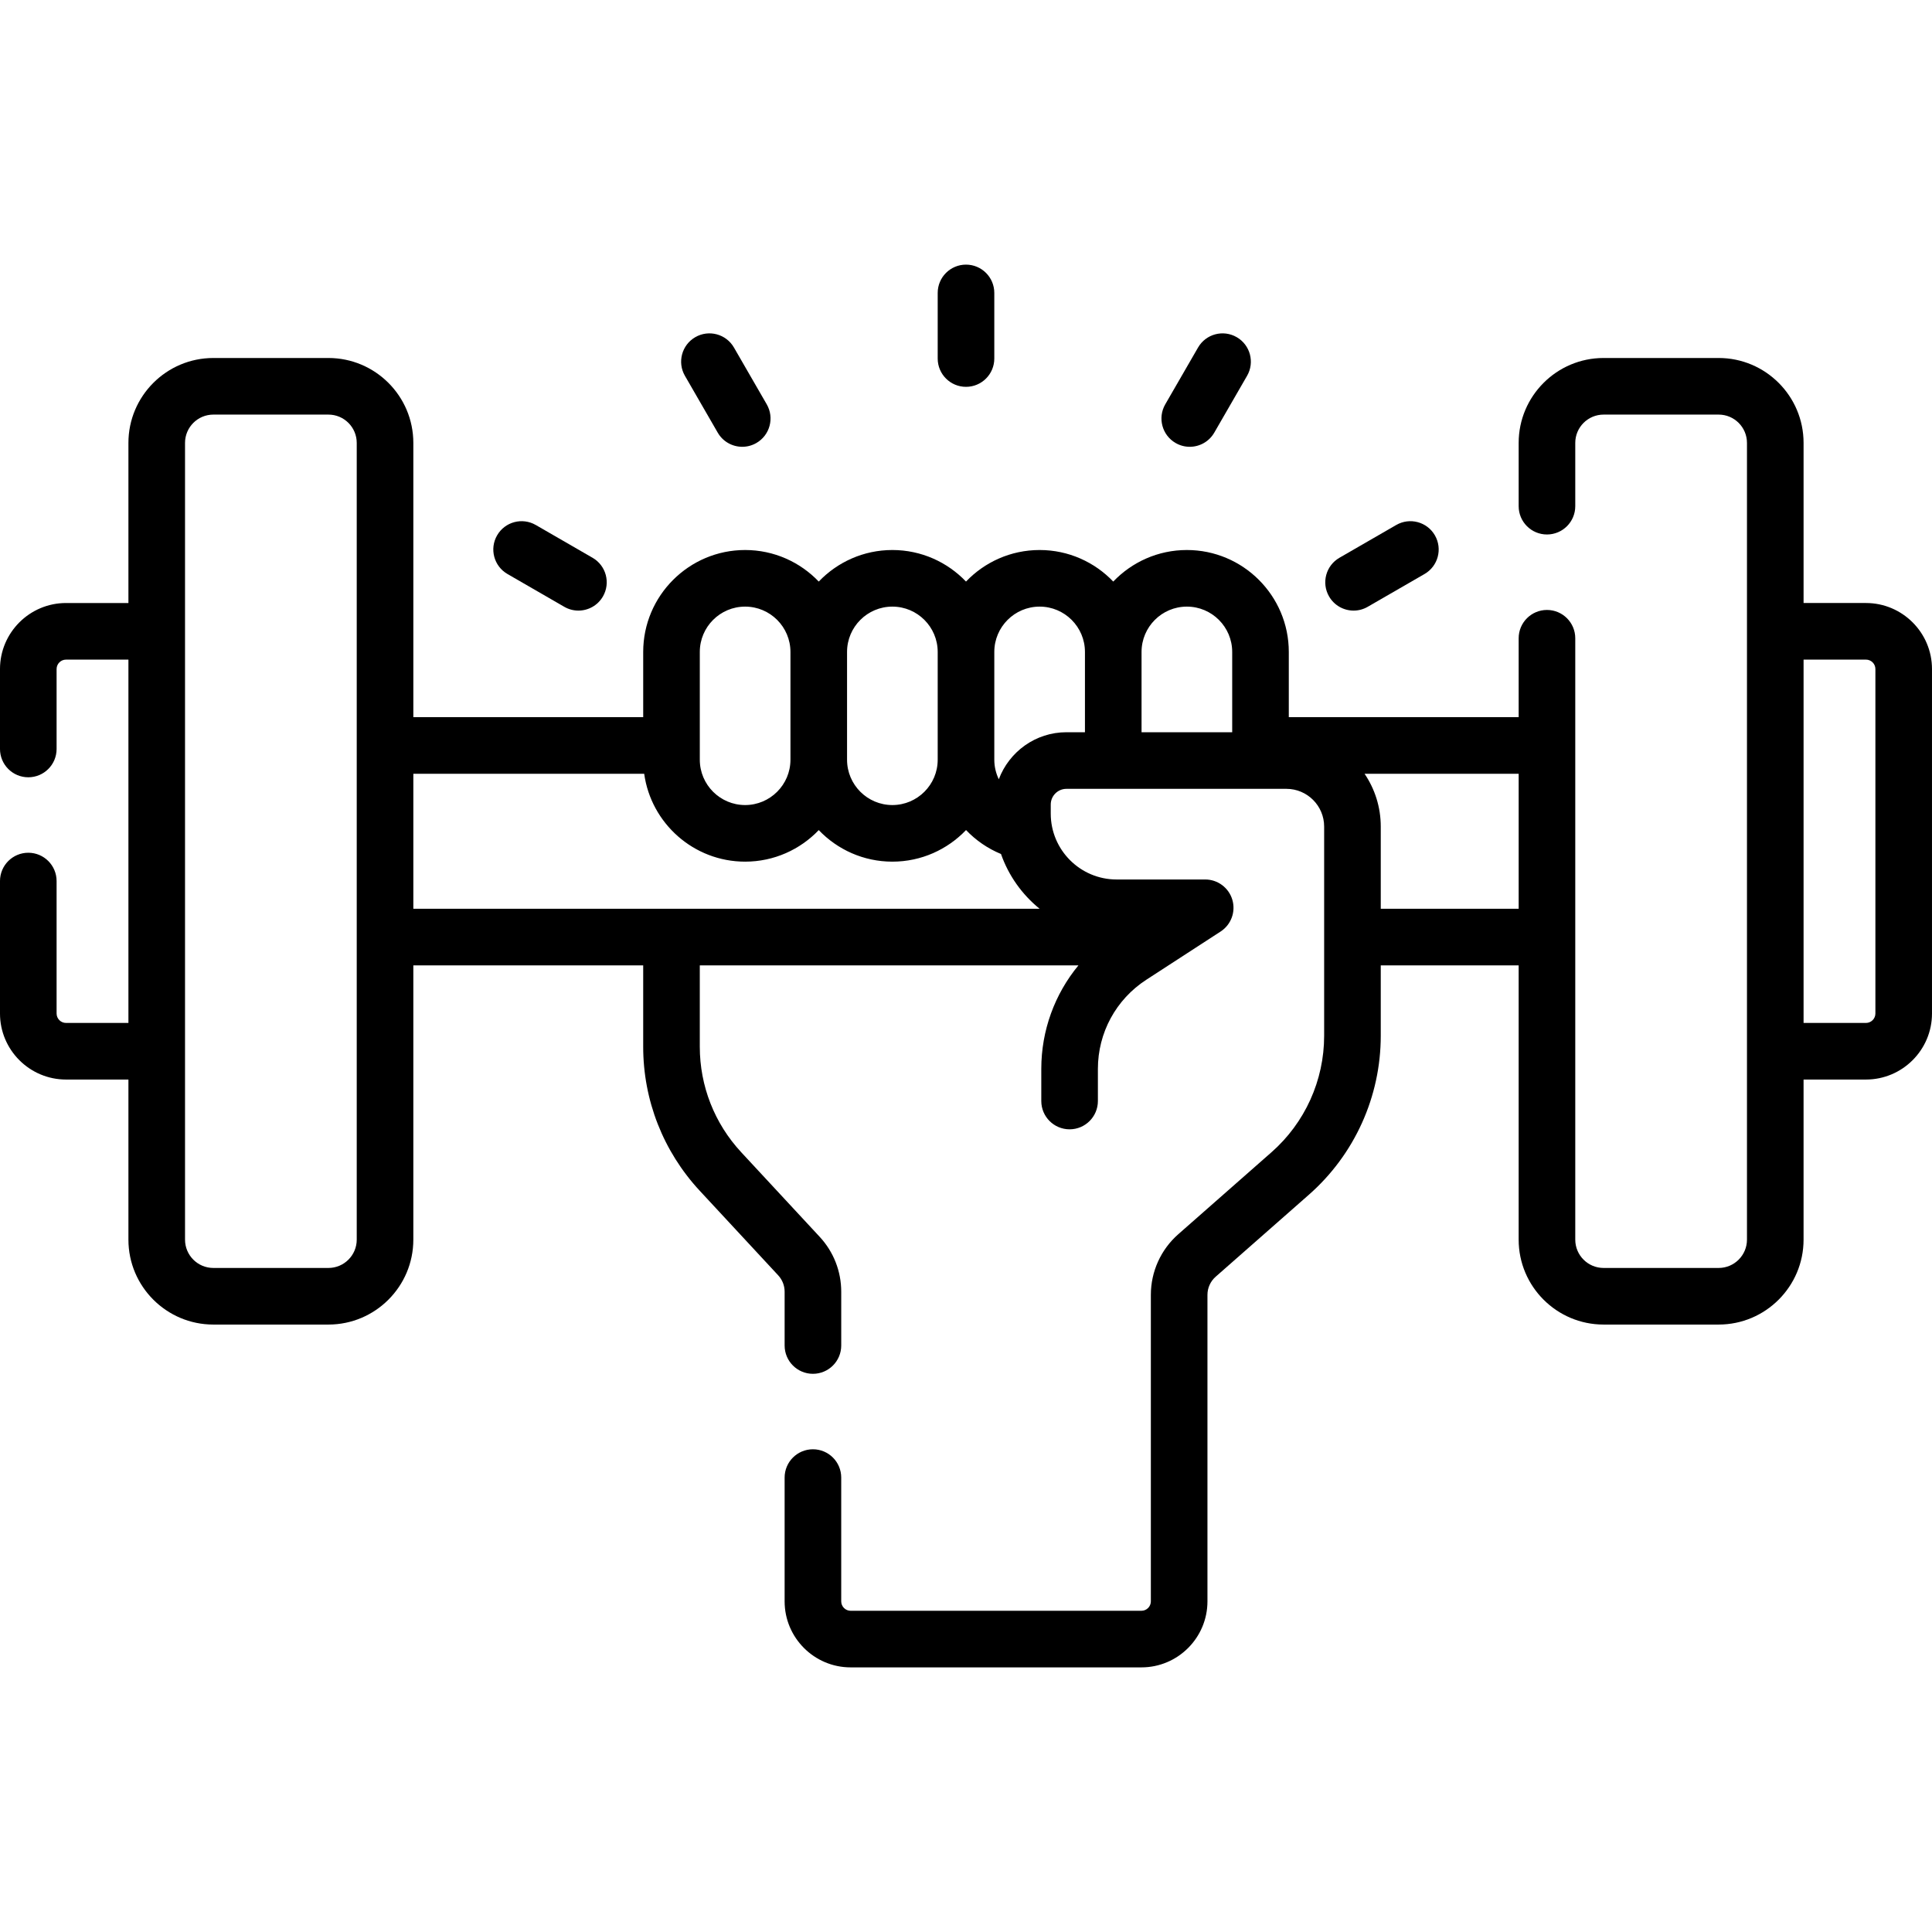 <svg id="Capa_1" enable-background="new 0 0 512 512" viewBox="0 0 512 512" xmlns="http://www.w3.org/2000/svg"><g><g><path d="m494.5 159.805h-16.534v-42.433c0-12.406-10.093-22.5-22.5-22.5h-30.504c-12.407 0-22.5 10.094-22.5 22.5v16.771c0 4.143 3.358 7.5 7.5 7.5s7.5-3.357 7.5-7.5v-16.771c0-4.136 3.365-7.5 7.5-7.5h30.504c4.136 0 7.5 3.364 7.5 7.5v211.149c0 4.136-3.364 7.5-7.5 7.5h-30.504c-4.135 0-7.5-3.364-7.5-7.5v-159.378c0-4.143-3.358-7.5-7.5-7.5s-7.5 3.357-7.5 7.5v20.914h-60.917v-17.287c0-14.894-12.117-27.011-27.011-27.011-7.666 0-14.59 3.215-19.511 8.361-4.921-5.146-11.846-8.361-19.511-8.361s-14.59 3.215-19.511 8.361c-4.921-5.146-11.846-8.361-19.511-8.361s-14.59 3.215-19.511 8.361c-4.921-5.146-11.846-8.361-19.511-8.361-14.894 0-27.011 12.117-27.011 27.011v17.287h-60.917v-72.685c0-12.406-10.093-22.5-22.5-22.5h-30.506c-12.407 0-22.5 10.094-22.5 22.5v42.433h-16.534c-9.649 0-17.5 7.851-17.5 17.5v21.182c0 4.143 3.358 7.5 7.5 7.5s7.5-3.357 7.5-7.5v-21.182c0-1.379 1.122-2.5 2.5-2.5h16.534v96.284h-16.534c-1.378 0-2.5-1.121-2.5-2.5v-35.103c0-4.143-3.358-7.5-7.5-7.5s-7.5 3.357-7.5 7.5v35.103c0 9.649 7.851 17.5 17.5 17.5h16.534v42.433c0 12.406 10.093 22.5 22.5 22.5h30.504c12.407 0 22.5-10.094 22.5-22.5v-72.685h60.917v21.564c0 14.193 5.316 27.74 14.97 38.145l20.807 22.428c1.099 1.185 1.704 2.726 1.704 4.341v14.259c0 4.143 3.358 7.5 7.5 7.5s7.5-3.357 7.5-7.5v-14.259c0-5.41-2.026-10.574-5.707-14.542l-20.808-22.428c-7.071-7.622-10.966-17.546-10.966-27.943v-21.564h100.341c-6.284 7.615-9.841 17.241-9.841 27.43v8.513c0 4.143 3.358 7.5 7.5 7.5s7.5-3.357 7.5-7.5v-8.513c0-9.577 4.796-18.408 12.829-23.622l19.692-12.782c2.787-1.809 4.051-5.235 3.108-8.42-.943-3.186-3.869-5.371-7.191-5.371h-23.488c-9.619 0-17.444-7.825-17.444-17.443v-2.418c0-2.295 1.867-4.161 4.161-4.161h58.294c5.513 0 9.999 4.485 9.999 9.999v55.451c0 11.807-5.084 23.051-13.949 30.849l-24.716 21.74c-4.614 4.058-7.26 9.91-7.26 16.055v81.228c0 1.379-1.122 2.5-2.5 2.5h-77.055c-1.378 0-2.5-1.121-2.5-2.5v-32.799c0-4.143-3.358-7.5-7.5-7.5s-7.5 3.357-7.5 7.5v32.799c0 9.649 7.851 17.5 17.5 17.5h77.055c9.649 0 17.5-7.851 17.5-17.5v-81.228c0-1.834.79-3.58 2.167-4.792l24.717-21.742c12.102-10.646 19.042-25.994 19.042-42.111v-18.662h36.546v72.685c0 12.406 10.093 22.5 22.5 22.5h30.504c12.407 0 22.5-10.094 22.5-22.5v-42.433h16.534c9.649 0 17.5-7.851 17.5-17.5v-91.284c0-9.651-7.851-17.501-17.5-17.501zm-258.011.954c6.623 0 12.011 5.388 12.011 12.011v28.566c0 6.623-5.388 12.011-12.011 12.011s-12.011-5.388-12.011-12.011v-28.566c0-6.624 5.388-12.011 12.011-12.011zm-51.034 12.011c0-6.623 5.388-12.011 12.011-12.011s12.011 5.388 12.011 12.011v28.566c0 6.623-5.388 12.011-12.011 12.011s-12.011-5.388-12.011-12.011zm-90.917 155.751c0 4.136-3.365 7.5-7.5 7.5h-30.504c-4.136 0-7.5-3.364-7.5-7.5v-211.149c0-4.136 3.364-7.5 7.5-7.5h30.504c4.135 0 7.5 3.364 7.5 7.5zm15-123.464h61.179c1.819 13.138 13.118 23.29 26.749 23.29 7.666 0 14.59-3.215 19.511-8.361 4.921 5.146 11.846 8.361 19.511 8.361 7.671 0 14.6-3.22 19.522-8.373 2.581 2.708 5.726 4.89 9.264 6.346 2.012 5.746 5.599 10.756 10.239 14.516h-165.975zm155.155 1.456c-.763-1.582-1.193-3.341-1.193-5.177v-28.566c0-6.623 5.388-12.011 12.011-12.011s12.011 5.388 12.011 12.011v21.279h-4.899c-8.207 0-15.205 5.197-17.93 12.464zm37.829-33.743c0-6.623 5.388-12.011 12.011-12.011s12.011 5.388 12.011 12.011v21.279h-24.022zm63.394 68.067v-21.789c0-5.18-1.584-9.996-4.292-13.991h40.838v35.78zm131.084 27.752c0 1.379-1.122 2.5-2.5 2.5h-16.534v-96.284h16.534c1.378 0 2.5 1.121 2.5 2.5z"/><path d="m134.482 152.116 15.058 8.693c1.181.682 2.471 1.006 3.743 1.006 2.592 0 5.113-1.345 6.502-3.751 2.071-3.587.842-8.174-2.745-10.245l-15.058-8.693c-3.588-2.07-8.174-.844-10.245 2.745-2.071 3.587-.841 8.174 2.745 10.245z"/><path d="m190.205 114.654c1.389 2.406 3.91 3.751 6.502 3.751 1.272 0 2.562-.324 3.743-1.006 3.587-2.071 4.816-6.658 2.745-10.245l-8.693-15.058c-2.071-3.588-6.659-4.815-10.245-2.745-3.587 2.071-4.816 6.658-2.745 10.245z"/><path d="m256 102.516c4.142 0 7.5-3.357 7.5-7.5v-17.388c0-4.143-3.358-7.5-7.5-7.5s-7.5 3.357-7.5 7.5v17.388c0 4.142 3.357 7.5 7.5 7.5z"/><path d="m311.548 117.399c1.181.682 2.471 1.006 3.743 1.006 2.592 0 5.113-1.345 6.502-3.751l8.693-15.058c2.071-3.587.842-8.174-2.745-10.245s-8.174-.843-10.245 2.745l-8.693 15.058c-2.071 3.587-.842 8.174 2.745 10.245z"/><path d="m358.717 161.815c1.272 0 2.562-.324 3.743-1.006l15.058-8.693c3.587-2.071 4.816-6.658 2.745-10.245-2.071-3.588-6.658-4.814-10.245-2.745l-15.058 8.693c-3.587 2.071-4.816 6.658-2.745 10.245 1.389 2.407 3.91 3.751 6.502 3.751z"/></g></g><g/><g/><g/><g/><g/><g/><g/><g/><g/><g/><g/><g/><g/><g/><g/></svg>